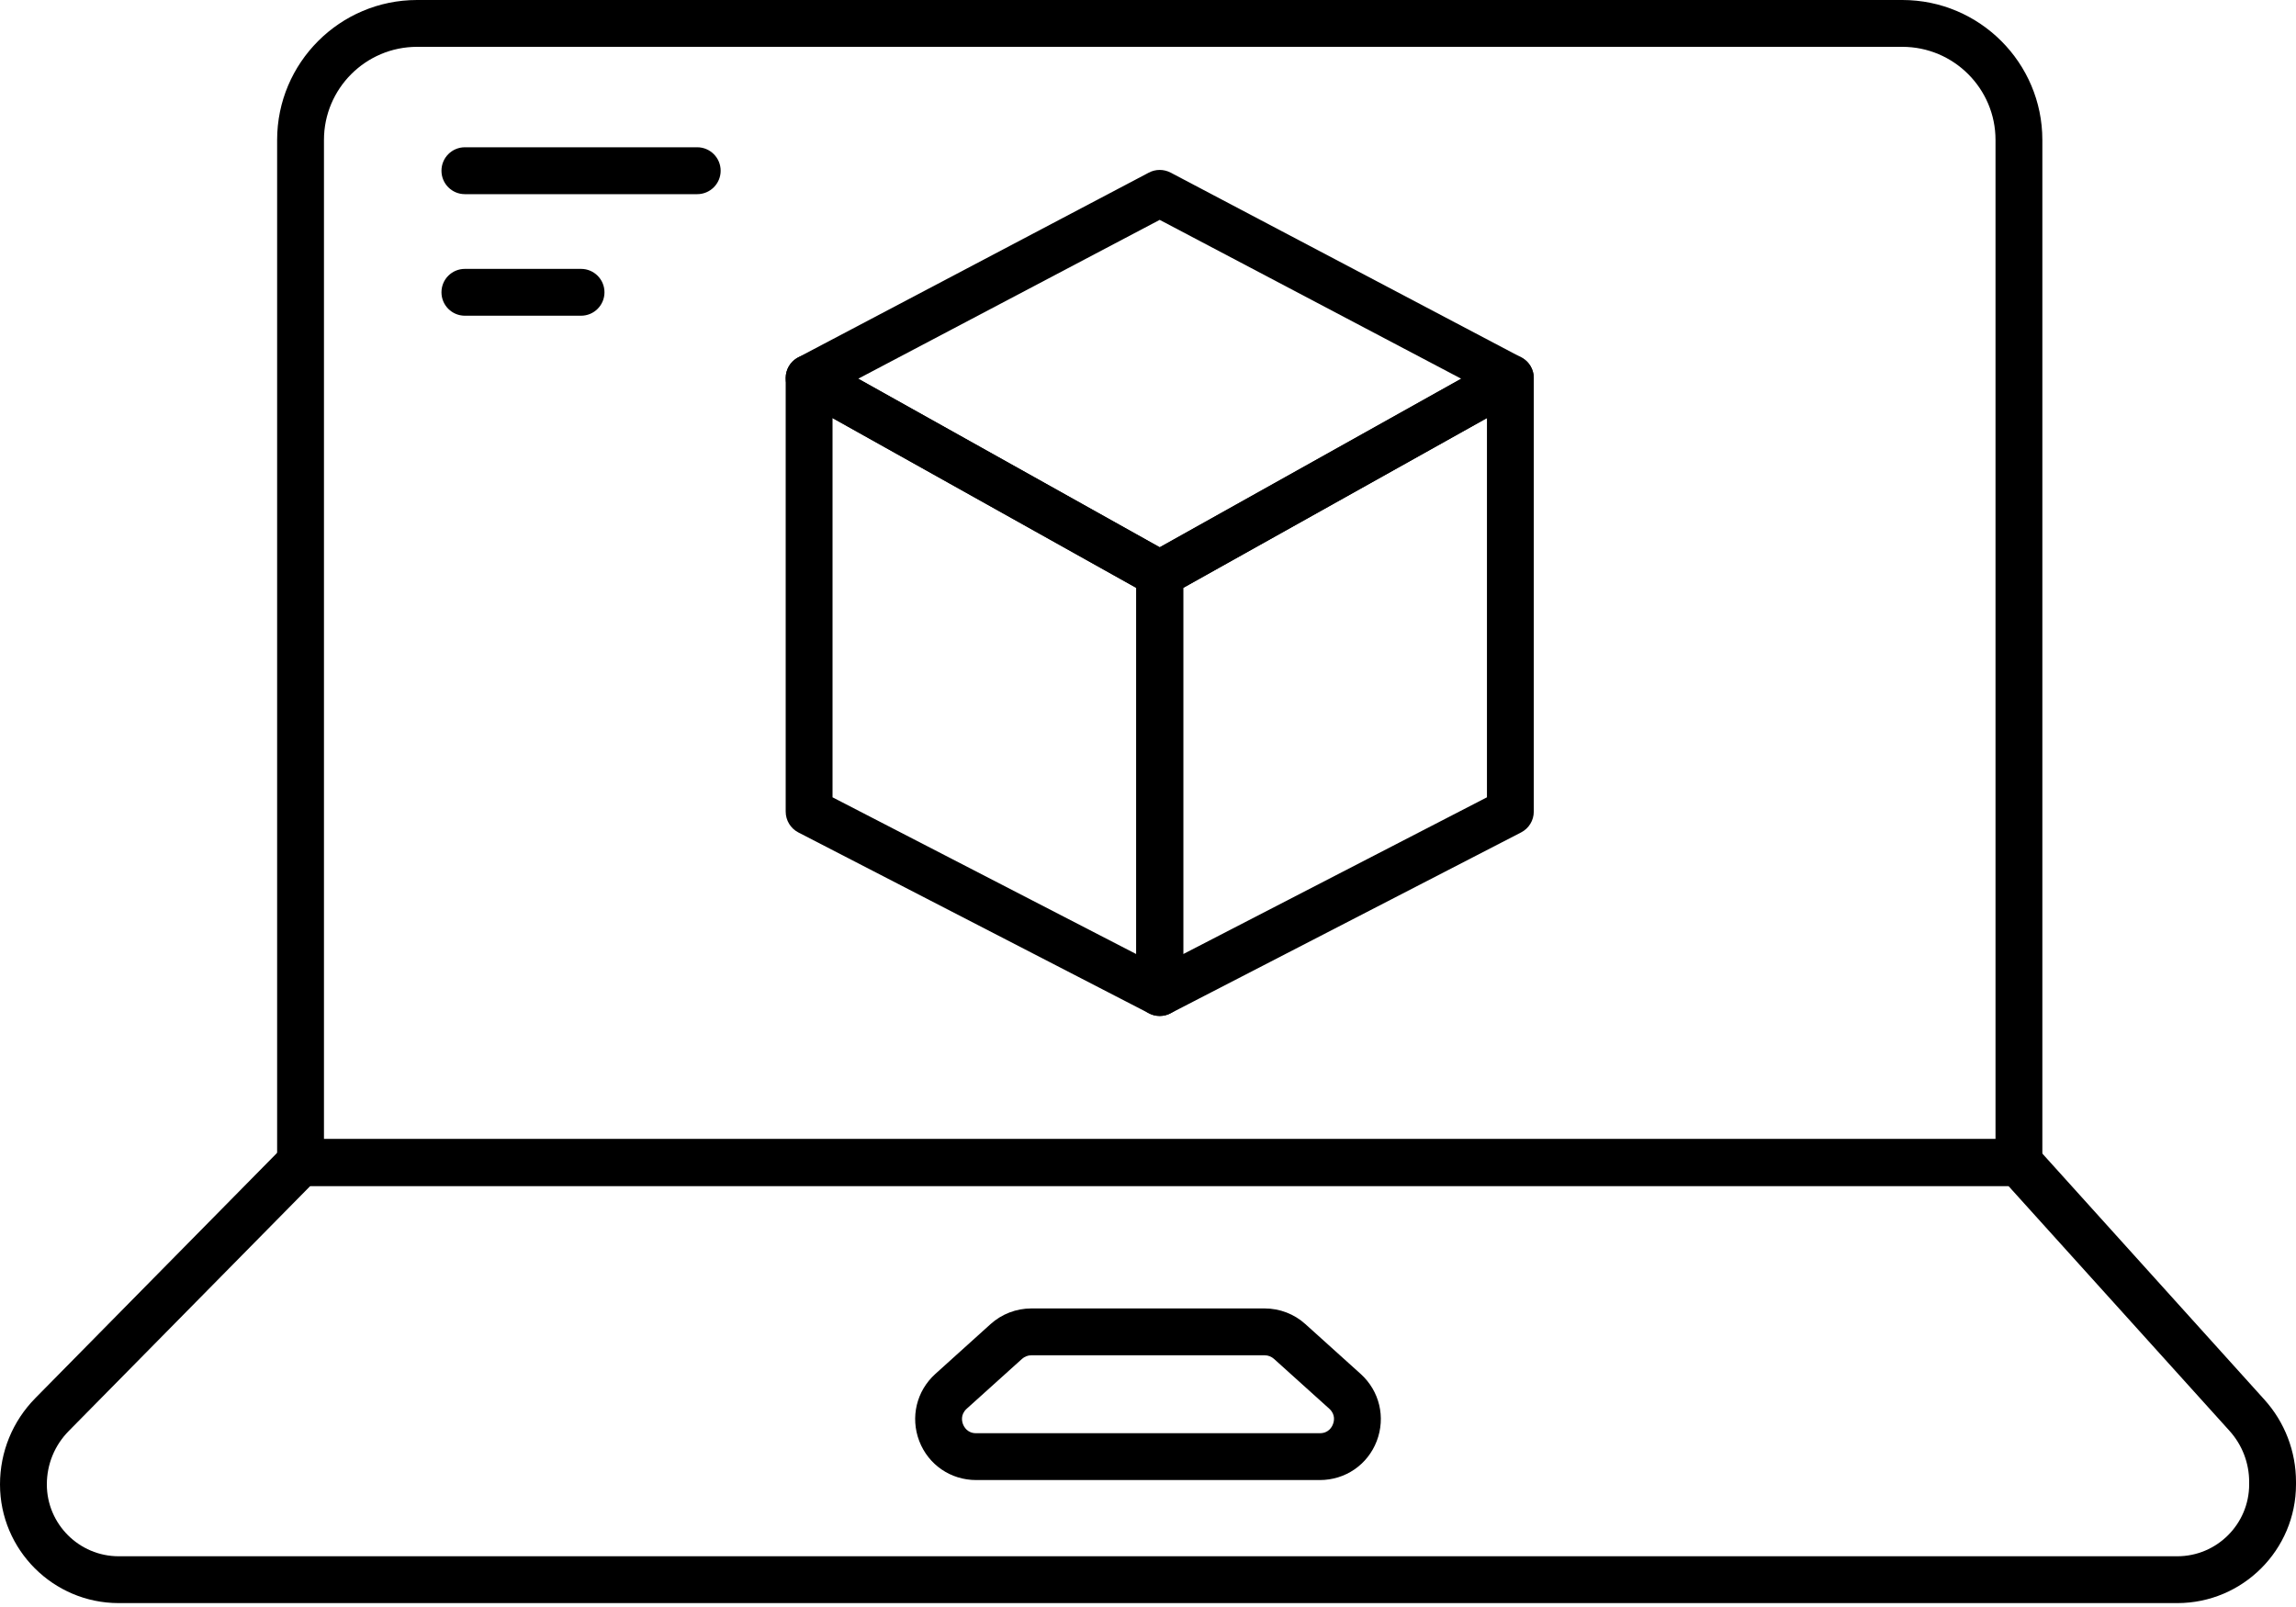 <svg width="40" height="28" viewBox="0 0 40 28" fill="none" xmlns="http://www.w3.org/2000/svg">
<path d="M37.932 27.932H2.068C0.928 27.932 0 27.005 0 25.864C0 25.297 0.219 24.763 0.616 24.36L4.945 19.968C5.023 19.89 5.127 19.847 5.236 19.847H35.171C35.287 19.847 35.397 19.896 35.474 19.981L39.447 24.384C39.804 24.778 40 25.288 40 25.82V25.864C40 27.005 39.072 27.932 37.932 27.932ZM5.407 20.663L1.198 24.933C0.952 25.182 0.816 25.513 0.816 25.864C0.816 26.554 1.378 27.116 2.068 27.116H37.932C38.622 27.116 39.184 26.554 39.184 25.864V25.82C39.184 25.491 39.062 25.175 38.842 24.931L34.989 20.663H5.407Z" fill="black"/>
<path d="M35.173 20.663H5.236C5.01 20.663 4.828 20.481 4.828 20.255V2.438C4.828 1.094 5.921 0 7.266 0H33.142C34.487 0 35.581 1.094 35.581 2.438V20.255C35.581 20.481 35.398 20.663 35.173 20.663ZM5.644 19.847H34.765V2.438C34.765 1.544 34.037 0.816 33.142 0.816H7.266C6.371 0.816 5.644 1.544 5.644 2.438V19.847Z" fill="black"/>
<path d="M22.994 25.788H17.005C16.563 25.788 16.174 25.522 16.015 25.109C15.857 24.695 15.966 24.237 16.294 23.94L17.257 23.071C17.452 22.895 17.704 22.798 17.968 22.798H22.032C22.295 22.798 22.548 22.895 22.742 23.071L23.706 23.94C24.034 24.237 24.143 24.695 23.985 25.109C23.826 25.522 23.437 25.788 22.994 25.788ZM17.968 23.614C17.907 23.614 17.85 23.637 17.805 23.677L16.841 24.546C16.729 24.648 16.759 24.768 16.777 24.815C16.795 24.862 16.854 24.972 17.005 24.972H22.994C23.146 24.972 23.205 24.862 23.222 24.815C23.241 24.768 23.271 24.648 23.159 24.546L22.195 23.677L22.195 23.677C22.15 23.637 22.093 23.614 22.032 23.614H17.968Z" fill="black"/>
<path d="M20.204 17.702C20.14 17.702 20.076 17.687 20.017 17.656L13.908 14.504C13.773 14.434 13.688 14.294 13.688 14.141V6.588C13.688 6.443 13.764 6.309 13.889 6.236C14.014 6.163 14.167 6.161 14.295 6.231L20.404 9.647C20.533 9.719 20.613 9.855 20.613 10.003V17.294C20.613 17.436 20.538 17.568 20.416 17.642C20.352 17.682 20.278 17.702 20.204 17.702ZM14.504 13.892L19.796 16.624V10.243L14.504 7.284V13.892Z" fill="black"/>
<path d="M20.205 17.702C20.131 17.702 20.057 17.682 19.992 17.642C19.87 17.568 19.796 17.436 19.796 17.294V10.003C19.796 9.855 19.876 9.719 20.005 9.647L26.114 6.231C26.241 6.161 26.395 6.163 26.52 6.236C26.645 6.309 26.721 6.443 26.721 6.588V14.141C26.721 14.294 26.636 14.434 26.5 14.504L20.392 17.656C20.333 17.687 20.268 17.702 20.205 17.702ZM20.613 10.243V16.624L25.905 13.892V7.284L20.613 10.243Z" fill="black"/>
<path d="M20.204 10.411C20.136 10.411 20.067 10.394 20.005 10.36L13.896 6.944C13.766 6.871 13.686 6.733 13.688 6.583C13.689 6.433 13.773 6.296 13.905 6.227L20.014 3.008C20.133 2.945 20.275 2.945 20.395 3.008L26.503 6.227C26.636 6.296 26.72 6.433 26.721 6.583C26.723 6.733 26.643 6.871 26.512 6.944L20.404 10.36C20.341 10.394 20.273 10.411 20.204 10.411ZM14.951 6.599L20.204 9.536L25.457 6.599L20.204 3.831L14.951 6.599Z" fill="black"/>
<path d="M12.147 3.383H8.099C7.873 3.383 7.691 3.2 7.691 2.975C7.691 2.749 7.873 2.566 8.099 2.566H12.147C12.372 2.566 12.555 2.749 12.555 2.975C12.555 3.2 12.372 3.383 12.147 3.383Z" fill="black"/>
<path d="M10.123 5.501H8.099C7.873 5.501 7.691 5.318 7.691 5.093C7.691 4.867 7.873 4.685 8.099 4.685H10.123C10.348 4.685 10.531 4.867 10.531 5.093C10.531 5.318 10.348 5.501 10.123 5.501Z" fill="black"/>
</svg>
